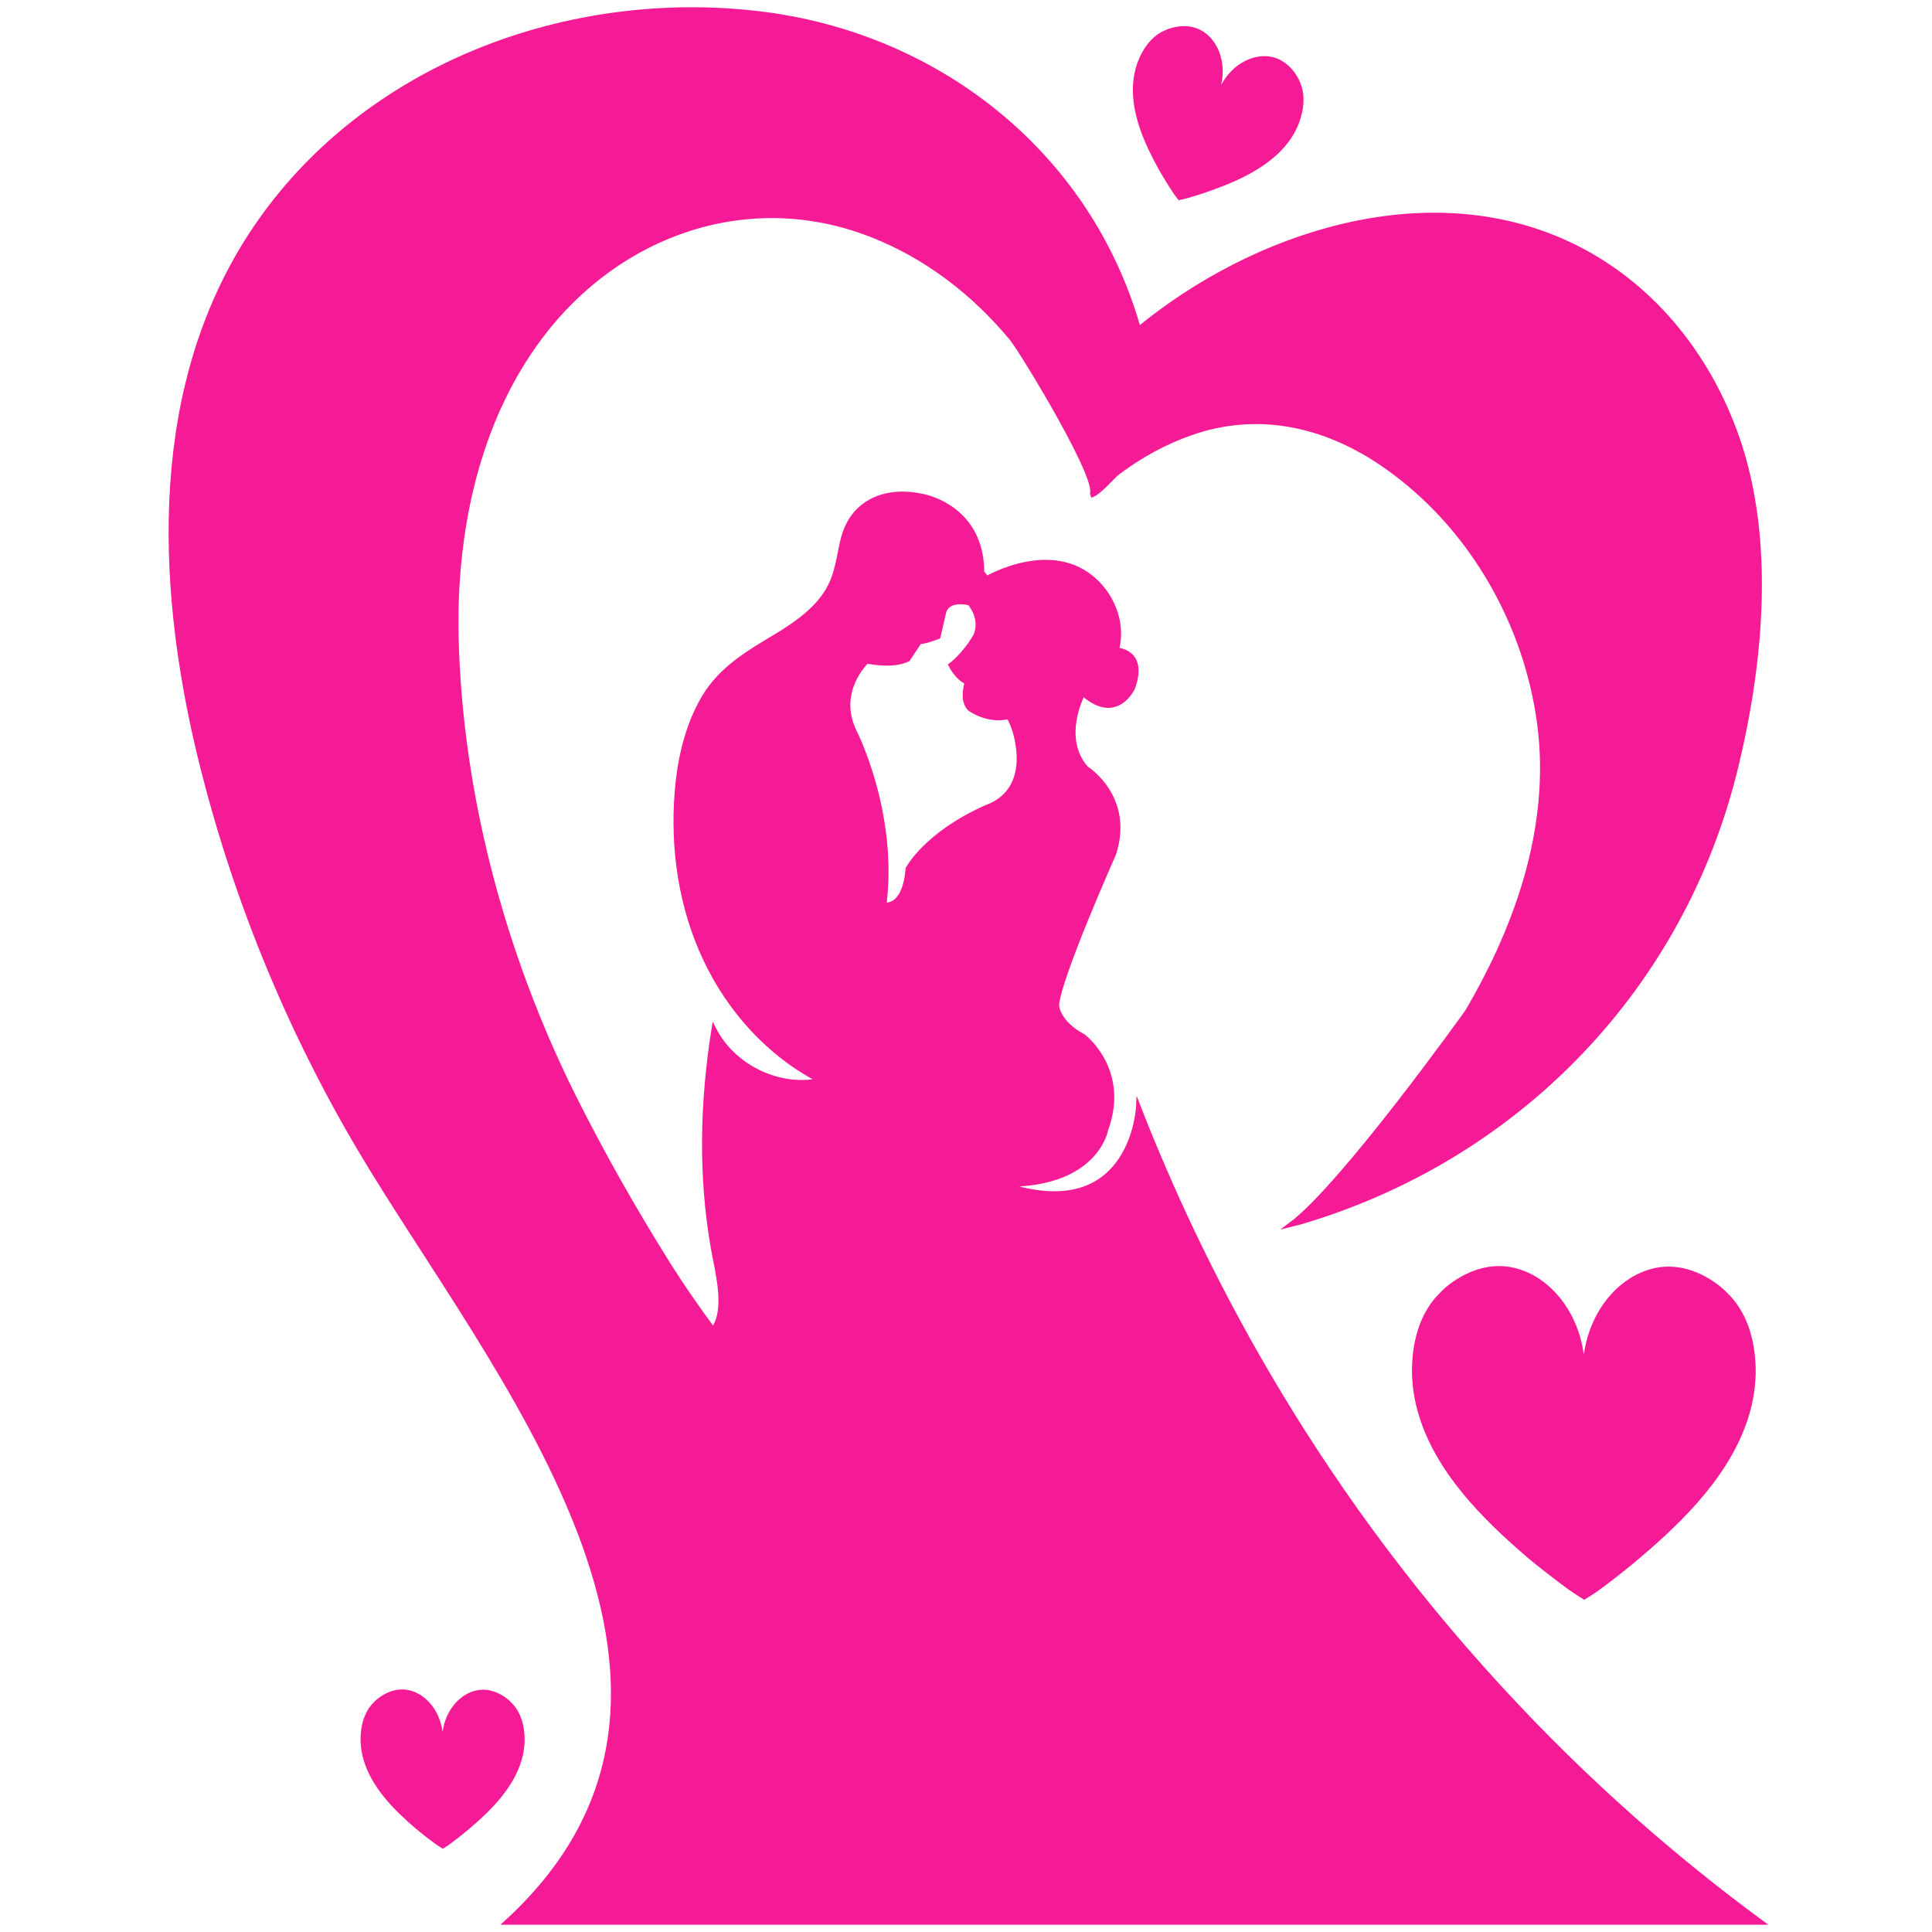 <?xml version="1.0" encoding="UTF-8"?><svg id="Layer_1" xmlns="http://www.w3.org/2000/svg" viewBox="0 0 100 100"><defs><style>.cls-1,.cls-2{fill:#f51b96;}.cls-2{stroke:#f51b96;stroke-miterlimit:10;stroke-width:.25px;}</style></defs><path class="cls-2" d="M26.223,99.5H91.148c-4.246-3.128-8.944-7.134-13.589-12.205-9.929-10.807-15.492-21.948-18.634-29.987,0,0-.28,5.843-6.375,4.179l-.133-.186c4.366-.12,4.818-2.835,4.818-2.835,1.131-3.088-1.158-4.818-1.158-4.818-1.358-.719-1.384-1.61-1.384-1.61,.053-1.331,2.955-7.853,2.955-7.853,.945-2.941-1.437-4.419-1.437-4.419-1.398-1.61-.16-3.873-.16-3.873,1.757,1.557,2.582-.306,2.582-.306,.679-1.903-.839-1.943-.839-1.943,.492-1.943-.865-3.314-.865-3.314-2.236-2.516-5.856-.386-5.856-.386l-.253-.319c0-3.381-3.021-3.926-3.021-3.926-1.837-.426-3.607,.186-4.139,2.13-.2,.745-.266,1.544-.572,2.263-.519,1.251-1.704,2.103-2.862,2.808-1.464,.878-2.862,1.677-3.767,3.168-.878,1.477-1.278,3.221-1.411,4.911-.24,2.941,.2,5.963,1.451,8.625,1.251,2.675,3.327,4.978,5.949,6.322-2.13,.453-4.499-.692-5.497-2.649-.599,3.793-.692,7.56-.027,11.353,.2,1.171,.772,3.154-.013,4.192-.785-1.051-1.597-2.223-2.303-3.341-1.81-2.888-3.487-5.843-5.004-8.891-3.58-7.24-5.79-15.466-5.989-23.571-.133-5.51,1.065-11.233,4.379-15.626,4.059-5.377,10.781-7.706,17.076-5.257,2.862,1.105,5.364,3.035,7.307,5.39,.492,.586,4.925,7.839,4.073,8.119,.466-.146,1.065-.945,1.464-1.238,1.131-.839,2.382-1.531,3.713-1.996,3.594-1.264,7.147-.399,10.208,1.784,4.166,2.968,6.961,7.693,7.773,12.724,.892,5.43-.918,10.794-3.66,15.452,0,0-6.415,8.984-9.117,11.007,.333-.08,.652-.173,.985-.28,10.967-3.421,19.259-12.112,22.001-23.279,1.331-5.417,1.943-11.832,.093-17.156-1.517-4.352-4.539-8.092-8.758-10.049-7.36-3.421-16.264-.479-22.227,4.432-.04-.186-.106-.373-.16-.572C56.05,7.73,48.357,1.807,39.373,.716,29.431-.495,18.876,3.418,13.193,11.856c-5.364,7.972-5.031,18.168-2.875,27.152,1.73,7.161,4.525,14.055,8.265,20.39,6.775,11.46,21.003,27.87,7.64,40.102ZM44.87,34.216s1.278,.306,2.116-.093l.612-.918c.213,.04,.958-.253,.958-.253l.279-1.211c.186-.852,1.358-.532,1.358-.532,.732,.918,.306,1.704,.306,1.704-.572,.998-1.278,1.517-1.278,1.517,0,0,.319,.665,.839,.878,0,0-.306,.892,.12,1.358,0,0,.918,.705,2.036,.426,.16,.293,.359,.745,.452,1.331,.08,.439,.28,1.744-.546,2.675-.173,.186-.492,.492-1.065,.692-3.141,1.398-4.06,3.181-4.06,3.181-.173,2.116-1.238,1.863-1.238,1.863,.599-4.778-1.531-8.944-1.531-8.944-1.038-2.116,.639-3.673,.639-3.673Z"/><path class="cls-1" d="M27.155,90.13c-.013,.346-.067,.679-.16,.985-.426,1.437-1.584,2.595-2.702,3.54-.479,.413-1.012,.799-1.012,.799-.133,.093-.253,.173-.346,.226l-.013,.013c-.013,0-.027-.013-.04-.027-.093-.053-.213-.133-.346-.226,0,0-.532-.386-1.025-.799-1.105-.945-2.263-2.103-2.689-3.54-.093-.306-.146-.639-.16-.985-.013-.745,.173-1.517,.705-2.023,.08-.093,.745-.732,1.624-.639,.932,.106,1.757,.985,1.917,2.183,.16-1.185,.985-2.063,1.917-2.169,.878-.093,1.544,.546,1.624,.639,.532,.506,.719,1.278,.705,2.023Z"/><path class="cls-1" d="M90.874,71.156c-.028,.725-.139,1.422-.335,2.063-.892,3.011-3.318,5.437-5.66,7.417-1.004,.864-2.119,1.673-2.119,1.673-.279,.195-.53,.362-.725,.474l-.028,.028c-.028,0-.056-.028-.084-.056-.195-.112-.446-.279-.725-.474,0,0-1.115-.809-2.147-1.673-2.314-1.98-4.74-4.406-5.632-7.417-.195-.641-.307-1.338-.335-2.063-.028-1.561,.362-3.178,1.478-4.238,.167-.195,1.561-1.534,3.402-1.338,1.952,.223,3.681,2.063,4.015,4.573,.335-2.482,2.063-4.322,4.015-4.545,1.84-.195,3.234,1.143,3.402,1.338,1.115,1.059,1.506,2.677,1.478,4.238Z"/><path class="cls-1" d="M67.211,6.434c-.14,.336-.314,.644-.518,.912-.946,1.26-2.51,1.976-3.957,2.498-.623,.231-1.289,.416-1.289,.416-.165,.043-.312,.078-.424,.096l-.018,.008c-.013-.005-.021-.023-.03-.041-.072-.087-.161-.209-.258-.35,0,0-.383-.575-.717-1.162-.742-1.335-1.459-2.9-1.352-4.471,.02-.336,.09-.683,.203-1.029,.26-.739,.726-1.431,1.436-1.734,.113-.063,1.002-.448,1.833-.035,.879,.446,1.37,1.613,1.089,2.852,.591-1.108,1.725-1.671,2.682-1.435,.899,.23,1.321,1.103,1.365,1.224,.339,.693,.24,1.522-.046,2.251Z"/></svg>